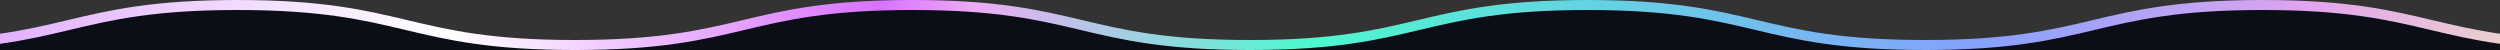 <?xml version="1.0" encoding="utf-8"?>
<!-- Generator: Adobe Illustrator 24.2.3, SVG Export Plug-In . SVG Version: 6.00 Build 0)  -->
<svg version="1.1" id="Layer_1" xmlns="http://www.w3.org/2000/svg" xmlns:xlink="http://www.w3.org/1999/xlink" x="0px" y="0px"
	 viewBox="0 0 500 10" style="enable-background:new 0 0 500 10;" xml:space="preserve">
<rect x="0" y="0" width="500" height="10" fill="#333333" stroke="none"/>
<style type="text/css">
	.st0{fill:#0B0E17;}
	.st1{fill:none;stroke:url(#wavy_line_3_);stroke-width:2;stroke-miterlimit:10;}
</style>
<path id="wavy_line_1_" class="st0" d="M520,9c-33.75,0-33.75-8-67.5-8S418.75,9,385,9s-33.75-8-67.5-8S283.75,9,250,9
	s-33.75-8-67.5-8S148.75,9,115,9C81.26,9,81.26,1,47.5,1S13.75,9-20,9v2h540V9z"/>
<linearGradient id="wavy_line_3_" gradientUnits="userSpaceOnUse" x1="816.976" y1="-412.189" x2="816.976" y2="127.811" gradientTransform="matrix(0 1 1 0 392.189 -811.976)">
	<stop  offset="0" style="stop-color:#DBA0FC"/>
	<stop  offset="0.203" style="stop-color:#FFFFFF"/>
	<stop  offset="0.363" style="stop-color:#D872FF"/>
	<stop  offset="0.398" style="stop-color:#EDABF5"/>
	<stop  offset="0.521" style="stop-color:#4DF8CE"/>
	<stop  offset="0.769" style="stop-color:#84A1FD"/>
	<stop  offset="0.895" style="stop-color:#E3A5EE"/>
	<stop  offset="1" style="stop-color:#EDE6BC"/>
</linearGradient>
<path id="wavy_line_2_" class="st1" d="M520,9c-33.75,0-33.75-8-67.5-8S418.75,9,385,9s-33.75-8-67.5-8S283.75,9,250,9
	s-33.75-8-67.5-8S148.75,9,115,9C81.26,9,81.26,1,47.5,1S13.75,9-20,9"/>
</svg>

